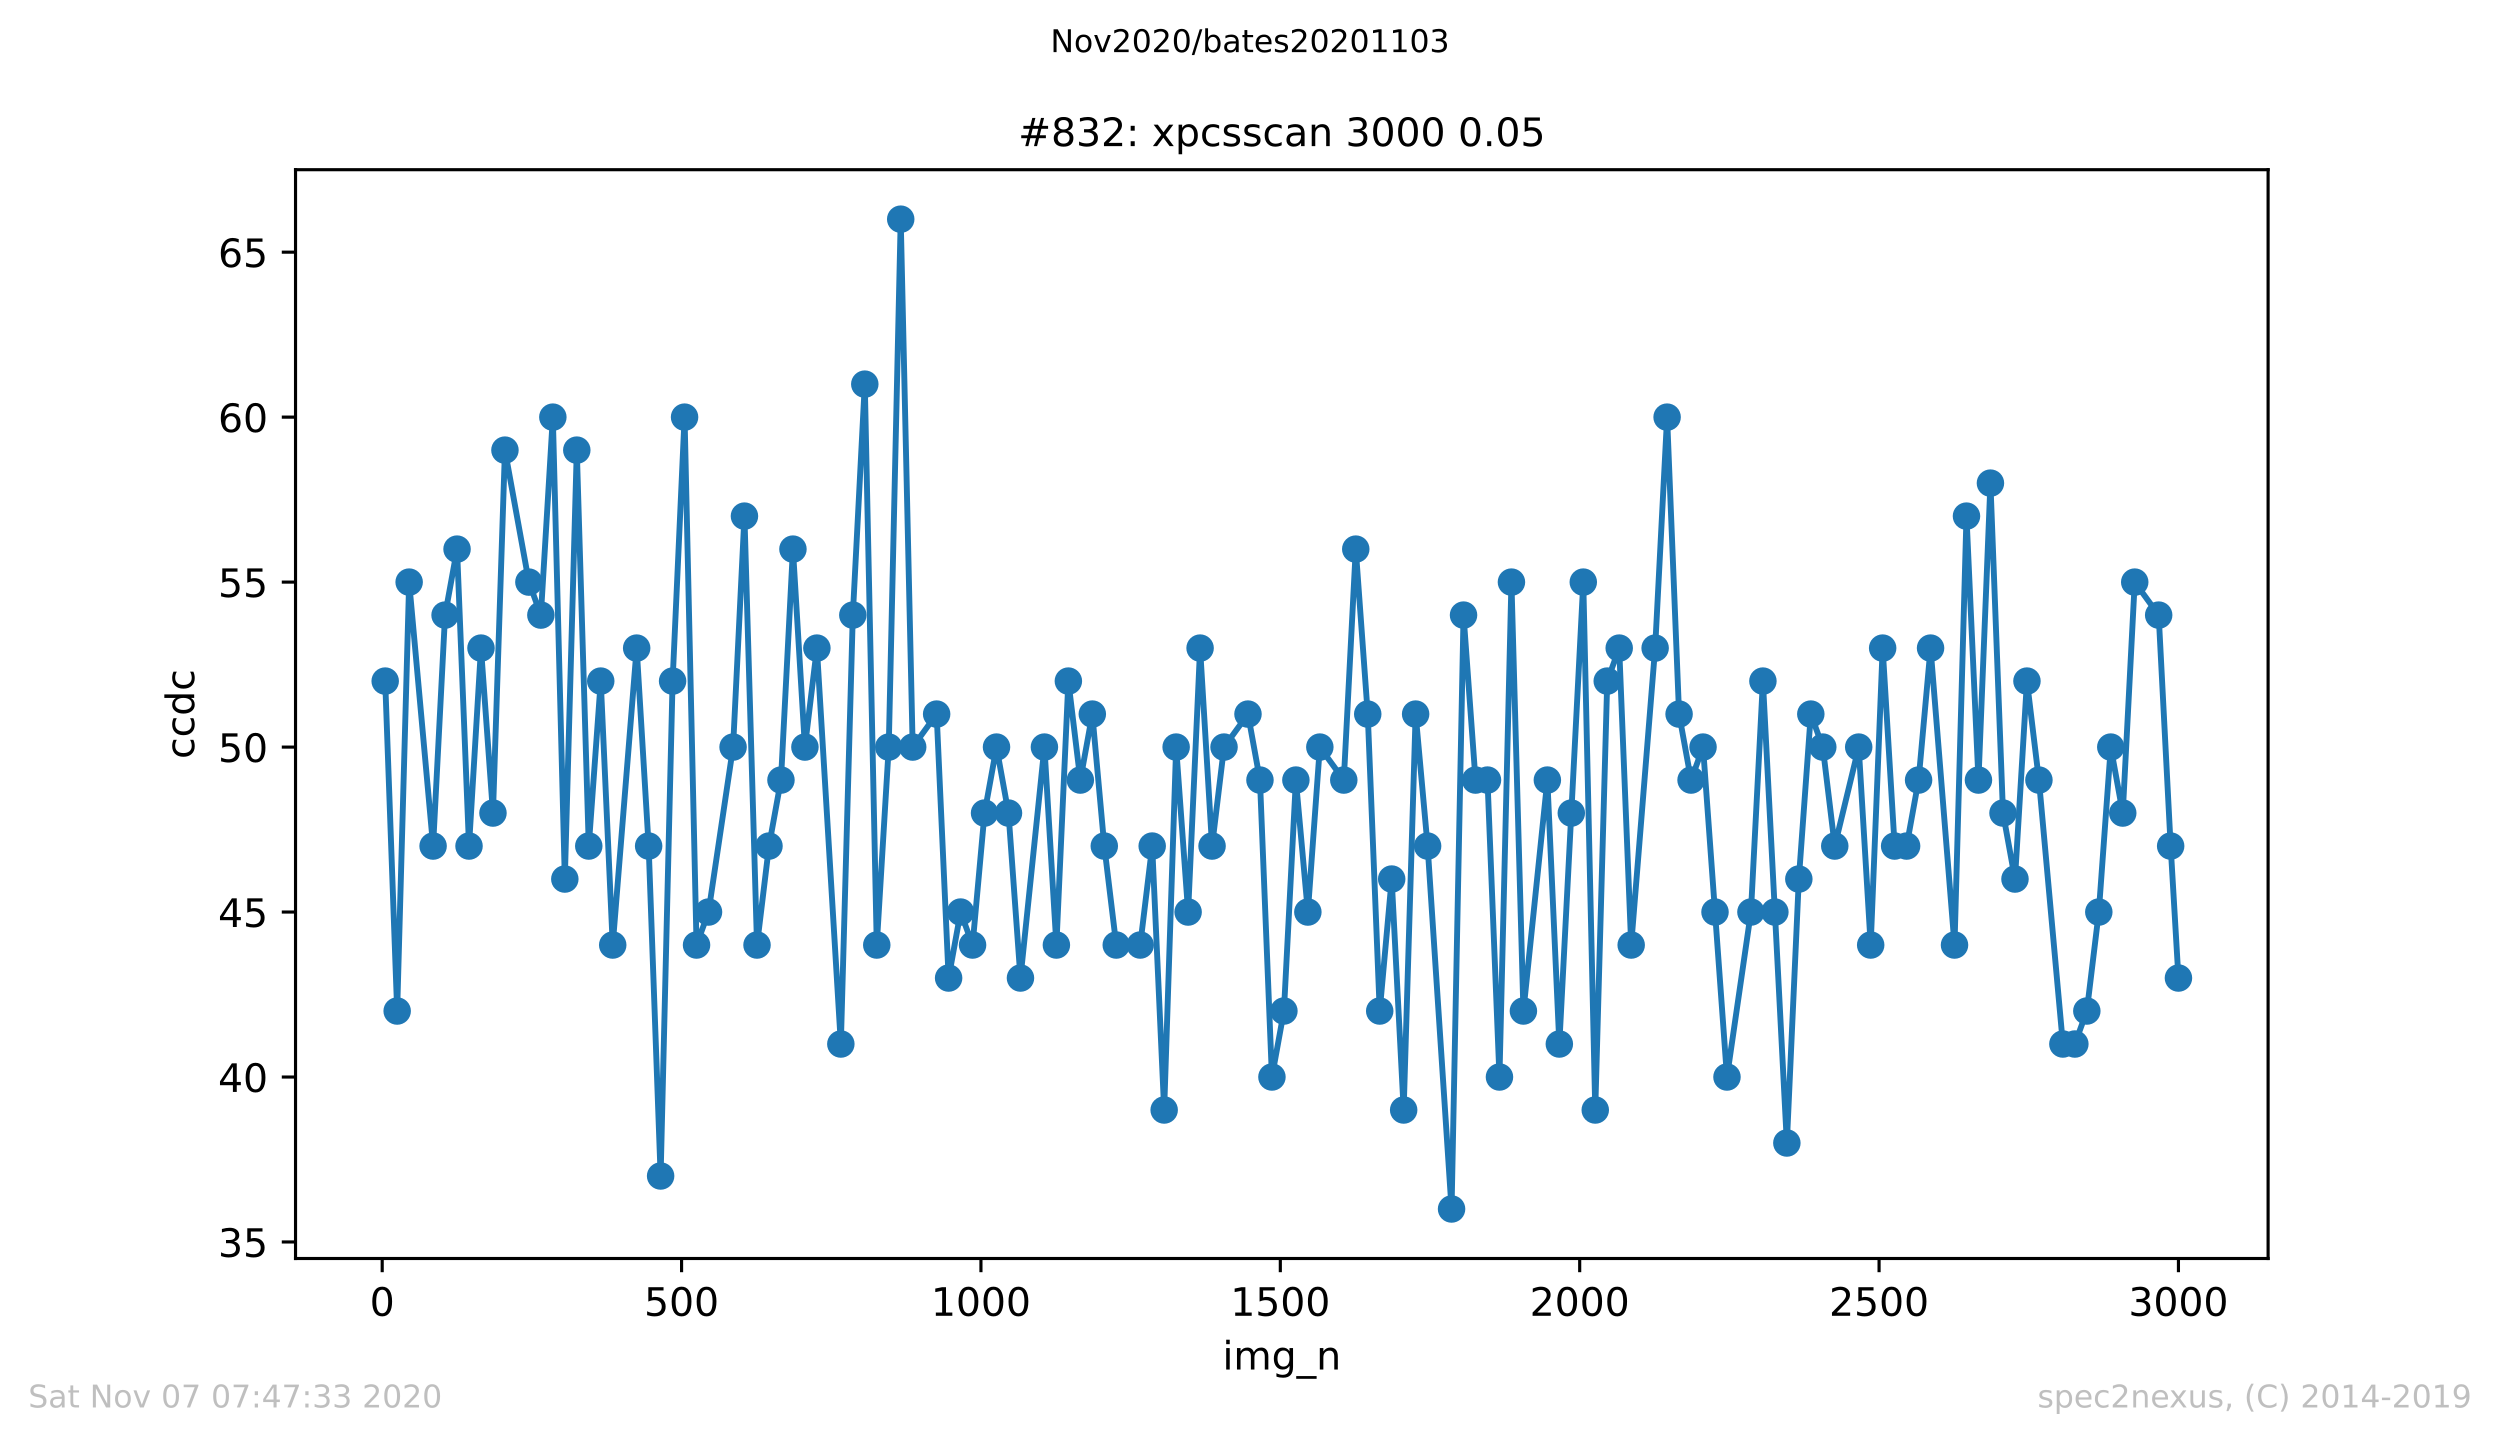 <?xml version="1.0" encoding="utf-8" standalone="no"?>
<!DOCTYPE svg PUBLIC "-//W3C//DTD SVG 1.1//EN"
  "http://www.w3.org/Graphics/SVG/1.1/DTD/svg11.dtd">
<!-- Created with matplotlib (https://matplotlib.org/) -->
<svg height="367.2pt" version="1.1" viewBox="0 0 636.48 367.2" width="636.48pt" xmlns="http://www.w3.org/2000/svg" xmlns:xlink="http://www.w3.org/1999/xlink">
 <defs>
  <style type="text/css">
*{stroke-linecap:butt;stroke-linejoin:round;}
  </style>
 </defs>
 <g id="figure_1">
  <g id="patch_1">
   <path d="M 0 367.2 
L 636.48 367.2 
L 636.48 0 
L 0 0 
z
" style="fill:#ffffff;"/>
  </g>
  <g id="axes_1">
   <g id="patch_2">
    <path d="M 75.24 320.4 
L 577.44 320.4 
L 577.44 43.2 
L 75.24 43.2 
z
" style="fill:#ffffff;"/>
   </g>
   <g id="matplotlib.axis_1">
    <g id="xtick_1">
     <g id="line2d_1">
      <defs>
       <path d="M 0 0 
L 0 3.5 
" id="m42265e0459" style="stroke:#000000;stroke-width:0.8;"/>
      </defs>
      <g>
       <use style="stroke:#000000;stroke-width:0.8;" x="97.305" xlink:href="#m42265e0459" y="320.4"/>
      </g>
     </g>
     <g id="text_1">
      <!-- 0 -->
      <defs>
       <path d="M 31.781 66.406 
Q 24.172 66.406 20.328 58.906 
Q 16.5 51.422 16.5 36.375 
Q 16.5 21.391 20.328 13.891 
Q 24.172 6.391 31.781 6.391 
Q 39.453 6.391 43.281 13.891 
Q 47.125 21.391 47.125 36.375 
Q 47.125 51.422 43.281 58.906 
Q 39.453 66.406 31.781 66.406 
z
M 31.781 74.219 
Q 44.047 74.219 50.516 64.516 
Q 56.984 54.828 56.984 36.375 
Q 56.984 17.969 50.516 8.266 
Q 44.047 -1.422 31.781 -1.422 
Q 19.531 -1.422 13.062 8.266 
Q 6.594 17.969 6.594 36.375 
Q 6.594 54.828 13.062 64.516 
Q 19.531 74.219 31.781 74.219 
z
" id="DejaVuSans-48"/>
      </defs>
      <g transform="translate(94.124 334.998)scale(0.1 -0.1)">
       <use xlink:href="#DejaVuSans-48"/>
      </g>
     </g>
    </g>
    <g id="xtick_2">
     <g id="line2d_2">
      <g>
       <use style="stroke:#000000;stroke-width:0.8;" x="173.523" xlink:href="#m42265e0459" y="320.4"/>
      </g>
     </g>
     <g id="text_2">
      <!-- 500 -->
      <defs>
       <path d="M 10.797 72.906 
L 49.516 72.906 
L 49.516 64.594 
L 19.828 64.594 
L 19.828 46.734 
Q 21.969 47.469 24.109 47.828 
Q 26.266 48.188 28.422 48.188 
Q 40.625 48.188 47.75 41.5 
Q 54.891 34.812 54.891 23.391 
Q 54.891 11.625 47.562 5.094 
Q 40.234 -1.422 26.906 -1.422 
Q 22.312 -1.422 17.547 -0.641 
Q 12.797 0.141 7.719 1.703 
L 7.719 11.625 
Q 12.109 9.234 16.797 8.062 
Q 21.484 6.891 26.703 6.891 
Q 35.156 6.891 40.078 11.328 
Q 45.016 15.766 45.016 23.391 
Q 45.016 31 40.078 35.438 
Q 35.156 39.891 26.703 39.891 
Q 22.75 39.891 18.812 39.016 
Q 14.891 38.141 10.797 36.281 
z
" id="DejaVuSans-53"/>
      </defs>
      <g transform="translate(163.979 334.998)scale(0.1 -0.1)">
       <use xlink:href="#DejaVuSans-53"/>
       <use x="63.623" xlink:href="#DejaVuSans-48"/>
       <use x="127.246" xlink:href="#DejaVuSans-48"/>
      </g>
     </g>
    </g>
    <g id="xtick_3">
     <g id="line2d_3">
      <g>
       <use style="stroke:#000000;stroke-width:0.8;" x="249.741" xlink:href="#m42265e0459" y="320.4"/>
      </g>
     </g>
     <g id="text_3">
      <!-- 1000 -->
      <defs>
       <path d="M 12.406 8.297 
L 28.516 8.297 
L 28.516 63.922 
L 10.984 60.406 
L 10.984 69.391 
L 28.422 72.906 
L 38.281 72.906 
L 38.281 8.297 
L 54.391 8.297 
L 54.391 0 
L 12.406 0 
z
" id="DejaVuSans-49"/>
      </defs>
      <g transform="translate(237.016 334.998)scale(0.1 -0.1)">
       <use xlink:href="#DejaVuSans-49"/>
       <use x="63.623" xlink:href="#DejaVuSans-48"/>
       <use x="127.246" xlink:href="#DejaVuSans-48"/>
       <use x="190.869" xlink:href="#DejaVuSans-48"/>
      </g>
     </g>
    </g>
    <g id="xtick_4">
     <g id="line2d_4">
      <g>
       <use style="stroke:#000000;stroke-width:0.8;" x="325.959" xlink:href="#m42265e0459" y="320.4"/>
      </g>
     </g>
     <g id="text_4">
      <!-- 1500 -->
      <g transform="translate(313.234 334.998)scale(0.1 -0.1)">
       <use xlink:href="#DejaVuSans-49"/>
       <use x="63.623" xlink:href="#DejaVuSans-53"/>
       <use x="127.246" xlink:href="#DejaVuSans-48"/>
       <use x="190.869" xlink:href="#DejaVuSans-48"/>
      </g>
     </g>
    </g>
    <g id="xtick_5">
     <g id="line2d_5">
      <g>
       <use style="stroke:#000000;stroke-width:0.8;" x="402.177" xlink:href="#m42265e0459" y="320.4"/>
      </g>
     </g>
     <g id="text_5">
      <!-- 2000 -->
      <defs>
       <path d="M 19.188 8.297 
L 53.609 8.297 
L 53.609 0 
L 7.328 0 
L 7.328 8.297 
Q 12.938 14.109 22.625 23.891 
Q 32.328 33.688 34.812 36.531 
Q 39.547 41.844 41.422 45.531 
Q 43.312 49.219 43.312 52.781 
Q 43.312 58.594 39.234 62.25 
Q 35.156 65.922 28.609 65.922 
Q 23.969 65.922 18.812 64.312 
Q 13.672 62.703 7.812 59.422 
L 7.812 69.391 
Q 13.766 71.781 18.938 73 
Q 24.125 74.219 28.422 74.219 
Q 39.75 74.219 46.484 68.547 
Q 53.219 62.891 53.219 53.422 
Q 53.219 48.922 51.531 44.891 
Q 49.859 40.875 45.406 35.406 
Q 44.188 33.984 37.641 27.219 
Q 31.109 20.453 19.188 8.297 
z
" id="DejaVuSans-50"/>
      </defs>
      <g transform="translate(389.452 334.998)scale(0.1 -0.1)">
       <use xlink:href="#DejaVuSans-50"/>
       <use x="63.623" xlink:href="#DejaVuSans-48"/>
       <use x="127.246" xlink:href="#DejaVuSans-48"/>
       <use x="190.869" xlink:href="#DejaVuSans-48"/>
      </g>
     </g>
    </g>
    <g id="xtick_6">
     <g id="line2d_6">
      <g>
       <use style="stroke:#000000;stroke-width:0.8;" x="478.395" xlink:href="#m42265e0459" y="320.4"/>
      </g>
     </g>
     <g id="text_6">
      <!-- 2500 -->
      <g transform="translate(465.67 334.998)scale(0.1 -0.1)">
       <use xlink:href="#DejaVuSans-50"/>
       <use x="63.623" xlink:href="#DejaVuSans-53"/>
       <use x="127.246" xlink:href="#DejaVuSans-48"/>
       <use x="190.869" xlink:href="#DejaVuSans-48"/>
      </g>
     </g>
    </g>
    <g id="xtick_7">
     <g id="line2d_7">
      <g>
       <use style="stroke:#000000;stroke-width:0.8;" x="554.613" xlink:href="#m42265e0459" y="320.4"/>
      </g>
     </g>
     <g id="text_7">
      <!-- 3000 -->
      <defs>
       <path d="M 40.578 39.312 
Q 47.656 37.797 51.625 33 
Q 55.609 28.219 55.609 21.188 
Q 55.609 10.406 48.188 4.484 
Q 40.766 -1.422 27.094 -1.422 
Q 22.516 -1.422 17.656 -0.516 
Q 12.797 0.391 7.625 2.203 
L 7.625 11.719 
Q 11.719 9.328 16.594 8.109 
Q 21.484 6.891 26.812 6.891 
Q 36.078 6.891 40.938 10.547 
Q 45.797 14.203 45.797 21.188 
Q 45.797 27.641 41.281 31.266 
Q 36.766 34.906 28.719 34.906 
L 20.219 34.906 
L 20.219 43.016 
L 29.109 43.016 
Q 36.375 43.016 40.234 45.922 
Q 44.094 48.828 44.094 54.297 
Q 44.094 59.906 40.109 62.906 
Q 36.141 65.922 28.719 65.922 
Q 24.656 65.922 20.016 65.031 
Q 15.375 64.156 9.812 62.312 
L 9.812 71.094 
Q 15.438 72.656 20.344 73.438 
Q 25.25 74.219 29.594 74.219 
Q 40.828 74.219 47.359 69.109 
Q 53.906 64.016 53.906 55.328 
Q 53.906 49.266 50.438 45.094 
Q 46.969 40.922 40.578 39.312 
z
" id="DejaVuSans-51"/>
      </defs>
      <g transform="translate(541.888 334.998)scale(0.1 -0.1)">
       <use xlink:href="#DejaVuSans-51"/>
       <use x="63.623" xlink:href="#DejaVuSans-48"/>
       <use x="127.246" xlink:href="#DejaVuSans-48"/>
       <use x="190.869" xlink:href="#DejaVuSans-48"/>
      </g>
     </g>
    </g>
    <g id="text_8">
     <!-- img_n -->
     <defs>
      <path d="M 9.422 54.688 
L 18.406 54.688 
L 18.406 0 
L 9.422 0 
z
M 9.422 75.984 
L 18.406 75.984 
L 18.406 64.594 
L 9.422 64.594 
z
" id="DejaVuSans-105"/>
      <path d="M 52 44.188 
Q 55.375 50.25 60.062 53.125 
Q 64.75 56 71.094 56 
Q 79.641 56 84.281 50.016 
Q 88.922 44.047 88.922 33.016 
L 88.922 0 
L 79.891 0 
L 79.891 32.719 
Q 79.891 40.578 77.094 44.375 
Q 74.312 48.188 68.609 48.188 
Q 61.625 48.188 57.562 43.547 
Q 53.516 38.922 53.516 30.906 
L 53.516 0 
L 44.484 0 
L 44.484 32.719 
Q 44.484 40.625 41.703 44.406 
Q 38.922 48.188 33.109 48.188 
Q 26.219 48.188 22.156 43.531 
Q 18.109 38.875 18.109 30.906 
L 18.109 0 
L 9.078 0 
L 9.078 54.688 
L 18.109 54.688 
L 18.109 46.188 
Q 21.188 51.219 25.484 53.609 
Q 29.781 56 35.688 56 
Q 41.656 56 45.828 52.969 
Q 50 49.953 52 44.188 
z
" id="DejaVuSans-109"/>
      <path d="M 45.406 27.984 
Q 45.406 37.75 41.375 43.109 
Q 37.359 48.484 30.078 48.484 
Q 22.859 48.484 18.828 43.109 
Q 14.797 37.75 14.797 27.984 
Q 14.797 18.266 18.828 12.891 
Q 22.859 7.516 30.078 7.516 
Q 37.359 7.516 41.375 12.891 
Q 45.406 18.266 45.406 27.984 
z
M 54.391 6.781 
Q 54.391 -7.172 48.188 -13.984 
Q 42 -20.797 29.203 -20.797 
Q 24.469 -20.797 20.266 -20.094 
Q 16.062 -19.391 12.109 -17.922 
L 12.109 -9.188 
Q 16.062 -11.328 19.922 -12.344 
Q 23.781 -13.375 27.781 -13.375 
Q 36.625 -13.375 41.016 -8.766 
Q 45.406 -4.156 45.406 5.172 
L 45.406 9.625 
Q 42.625 4.781 38.281 2.391 
Q 33.938 0 27.875 0 
Q 17.828 0 11.672 7.656 
Q 5.516 15.328 5.516 27.984 
Q 5.516 40.672 11.672 48.328 
Q 17.828 56 27.875 56 
Q 33.938 56 38.281 53.609 
Q 42.625 51.219 45.406 46.391 
L 45.406 54.688 
L 54.391 54.688 
z
" id="DejaVuSans-103"/>
      <path d="M 50.984 -16.609 
L 50.984 -23.578 
L -0.984 -23.578 
L -0.984 -16.609 
z
" id="DejaVuSans-95"/>
      <path d="M 54.891 33.016 
L 54.891 0 
L 45.906 0 
L 45.906 32.719 
Q 45.906 40.484 42.875 44.328 
Q 39.844 48.188 33.797 48.188 
Q 26.516 48.188 22.312 43.547 
Q 18.109 38.922 18.109 30.906 
L 18.109 0 
L 9.078 0 
L 9.078 54.688 
L 18.109 54.688 
L 18.109 46.188 
Q 21.344 51.125 25.703 53.562 
Q 30.078 56 35.797 56 
Q 45.219 56 50.047 50.172 
Q 54.891 44.344 54.891 33.016 
z
" id="DejaVuSans-110"/>
     </defs>
     <g transform="translate(311.238 348.677)scale(0.1 -0.1)">
      <use xlink:href="#DejaVuSans-105"/>
      <use x="27.783" xlink:href="#DejaVuSans-109"/>
      <use x="125.195" xlink:href="#DejaVuSans-103"/>
      <use x="188.672" xlink:href="#DejaVuSans-95"/>
      <use x="238.672" xlink:href="#DejaVuSans-110"/>
     </g>
    </g>
   </g>
   <g id="matplotlib.axis_2">
    <g id="ytick_1">
     <g id="line2d_8">
      <defs>
       <path d="M 0 0 
L -3.5 0 
" id="mcefdce743c" style="stroke:#000000;stroke-width:0.8;"/>
      </defs>
      <g>
       <use style="stroke:#000000;stroke-width:0.8;" x="75.24" xlink:href="#mcefdce743c" y="316.2"/>
      </g>
     </g>
     <g id="text_9">
      <!-- 35 -->
      <g transform="translate(55.515 319.999)scale(0.1 -0.1)">
       <use xlink:href="#DejaVuSans-51"/>
       <use x="63.623" xlink:href="#DejaVuSans-53"/>
      </g>
     </g>
    </g>
    <g id="ytick_2">
     <g id="line2d_9">
      <g>
       <use style="stroke:#000000;stroke-width:0.8;" x="75.24" xlink:href="#mcefdce743c" y="274.2"/>
      </g>
     </g>
     <g id="text_10">
      <!-- 40 -->
      <defs>
       <path d="M 37.797 64.312 
L 12.891 25.391 
L 37.797 25.391 
z
M 35.203 72.906 
L 47.609 72.906 
L 47.609 25.391 
L 58.016 25.391 
L 58.016 17.188 
L 47.609 17.188 
L 47.609 0 
L 37.797 0 
L 37.797 17.188 
L 4.891 17.188 
L 4.891 26.703 
z
" id="DejaVuSans-52"/>
      </defs>
      <g transform="translate(55.515 277.999)scale(0.1 -0.1)">
       <use xlink:href="#DejaVuSans-52"/>
       <use x="63.623" xlink:href="#DejaVuSans-48"/>
      </g>
     </g>
    </g>
    <g id="ytick_3">
     <g id="line2d_10">
      <g>
       <use style="stroke:#000000;stroke-width:0.8;" x="75.24" xlink:href="#mcefdce743c" y="232.2"/>
      </g>
     </g>
     <g id="text_11">
      <!-- 45 -->
      <g transform="translate(55.515 235.999)scale(0.1 -0.1)">
       <use xlink:href="#DejaVuSans-52"/>
       <use x="63.623" xlink:href="#DejaVuSans-53"/>
      </g>
     </g>
    </g>
    <g id="ytick_4">
     <g id="line2d_11">
      <g>
       <use style="stroke:#000000;stroke-width:0.8;" x="75.24" xlink:href="#mcefdce743c" y="190.2"/>
      </g>
     </g>
     <g id="text_12">
      <!-- 50 -->
      <g transform="translate(55.515 193.999)scale(0.1 -0.1)">
       <use xlink:href="#DejaVuSans-53"/>
       <use x="63.623" xlink:href="#DejaVuSans-48"/>
      </g>
     </g>
    </g>
    <g id="ytick_5">
     <g id="line2d_12">
      <g>
       <use style="stroke:#000000;stroke-width:0.8;" x="75.24" xlink:href="#mcefdce743c" y="148.2"/>
      </g>
     </g>
     <g id="text_13">
      <!-- 55 -->
      <g transform="translate(55.515 151.999)scale(0.1 -0.1)">
       <use xlink:href="#DejaVuSans-53"/>
       <use x="63.623" xlink:href="#DejaVuSans-53"/>
      </g>
     </g>
    </g>
    <g id="ytick_6">
     <g id="line2d_13">
      <g>
       <use style="stroke:#000000;stroke-width:0.8;" x="75.24" xlink:href="#mcefdce743c" y="106.2"/>
      </g>
     </g>
     <g id="text_14">
      <!-- 60 -->
      <defs>
       <path d="M 33.016 40.375 
Q 26.375 40.375 22.484 35.828 
Q 18.609 31.297 18.609 23.391 
Q 18.609 15.531 22.484 10.953 
Q 26.375 6.391 33.016 6.391 
Q 39.656 6.391 43.531 10.953 
Q 47.406 15.531 47.406 23.391 
Q 47.406 31.297 43.531 35.828 
Q 39.656 40.375 33.016 40.375 
z
M 52.594 71.297 
L 52.594 62.312 
Q 48.875 64.062 45.094 64.984 
Q 41.312 65.922 37.594 65.922 
Q 27.828 65.922 22.672 59.328 
Q 17.531 52.734 16.797 39.406 
Q 19.672 43.656 24.016 45.922 
Q 28.375 48.188 33.594 48.188 
Q 44.578 48.188 50.953 41.516 
Q 57.328 34.859 57.328 23.391 
Q 57.328 12.156 50.688 5.359 
Q 44.047 -1.422 33.016 -1.422 
Q 20.359 -1.422 13.672 8.266 
Q 6.984 17.969 6.984 36.375 
Q 6.984 53.656 15.188 63.938 
Q 23.391 74.219 37.203 74.219 
Q 40.922 74.219 44.703 73.484 
Q 48.484 72.75 52.594 71.297 
z
" id="DejaVuSans-54"/>
      </defs>
      <g transform="translate(55.515 109.999)scale(0.1 -0.1)">
       <use xlink:href="#DejaVuSans-54"/>
       <use x="63.623" xlink:href="#DejaVuSans-48"/>
      </g>
     </g>
    </g>
    <g id="ytick_7">
     <g id="line2d_14">
      <g>
       <use style="stroke:#000000;stroke-width:0.8;" x="75.24" xlink:href="#mcefdce743c" y="64.2"/>
      </g>
     </g>
     <g id="text_15">
      <!-- 65 -->
      <g transform="translate(55.515 67.999)scale(0.1 -0.1)">
       <use xlink:href="#DejaVuSans-54"/>
       <use x="63.623" xlink:href="#DejaVuSans-53"/>
      </g>
     </g>
    </g>
    <g id="text_16">
     <!-- ccdc -->
     <defs>
      <path d="M 48.781 52.594 
L 48.781 44.188 
Q 44.969 46.297 41.141 47.344 
Q 37.312 48.391 33.406 48.391 
Q 24.656 48.391 19.812 42.844 
Q 14.984 37.312 14.984 27.297 
Q 14.984 17.281 19.812 11.734 
Q 24.656 6.203 33.406 6.203 
Q 37.312 6.203 41.141 7.25 
Q 44.969 8.297 48.781 10.406 
L 48.781 2.094 
Q 45.016 0.344 40.984 -0.531 
Q 36.969 -1.422 32.422 -1.422 
Q 20.062 -1.422 12.781 6.344 
Q 5.516 14.109 5.516 27.297 
Q 5.516 40.672 12.859 48.328 
Q 20.219 56 33.016 56 
Q 37.156 56 41.109 55.141 
Q 45.062 54.297 48.781 52.594 
z
" id="DejaVuSans-99"/>
      <path d="M 45.406 46.391 
L 45.406 75.984 
L 54.391 75.984 
L 54.391 0 
L 45.406 0 
L 45.406 8.203 
Q 42.578 3.328 38.25 0.953 
Q 33.938 -1.422 27.875 -1.422 
Q 17.969 -1.422 11.734 6.484 
Q 5.516 14.406 5.516 27.297 
Q 5.516 40.188 11.734 48.094 
Q 17.969 56 27.875 56 
Q 33.938 56 38.25 53.625 
Q 42.578 51.266 45.406 46.391 
z
M 14.797 27.297 
Q 14.797 17.391 18.875 11.75 
Q 22.953 6.109 30.078 6.109 
Q 37.203 6.109 41.297 11.75 
Q 45.406 17.391 45.406 27.297 
Q 45.406 37.203 41.297 42.844 
Q 37.203 48.484 30.078 48.484 
Q 22.953 48.484 18.875 42.844 
Q 14.797 37.203 14.797 27.297 
z
" id="DejaVuSans-100"/>
     </defs>
     <g transform="translate(49.435 193.222)rotate(-90)scale(0.1 -0.1)">
      <use xlink:href="#DejaVuSans-99"/>
      <use x="54.98" xlink:href="#DejaVuSans-99"/>
      <use x="109.961" xlink:href="#DejaVuSans-100"/>
      <use x="173.438" xlink:href="#DejaVuSans-99"/>
     </g>
    </g>
   </g>
   <g id="line2d_15">
    <path clip-path="url(#p289b2a40fa)" d="M 98.067 173.4 
L 101.116 257.4 
L 104.165 148.2 
L 110.262 215.4 
L 113.311 156.6 
L 116.36 139.8 
L 119.408 215.4 
L 122.457 165 
L 125.506 207 
L 128.554 114.6 
L 134.652 148.2 
L 137.701 156.6 
L 140.749 106.2 
L 143.798 223.8 
L 146.847 114.6 
L 149.895 215.4 
L 152.944 173.4 
L 155.993 240.6 
L 162.09 165 
L 165.139 215.4 
L 168.188 299.4 
L 171.236 173.4 
L 174.285 106.2 
L 177.334 240.6 
L 180.383 232.2 
L 186.633 190.2 
L 189.529 131.4 
L 192.73 240.6 
L 195.779 215.4 
L 198.827 198.6 
L 201.876 139.8 
L 204.925 190.2 
L 207.974 165 
L 214.071 265.8 
L 217.12 156.6 
L 220.168 97.8 
L 223.217 240.6 
L 226.266 190.2 
L 229.315 55.8 
L 232.363 190.2 
L 238.461 181.8 
L 241.509 249 
L 244.558 232.2 
L 247.607 240.6 
L 250.656 207 
L 253.704 190.2 
L 256.753 207 
L 259.802 249 
L 265.899 190.2 
L 268.948 240.6 
L 271.997 173.4 
L 275.045 198.6 
L 278.094 181.8 
L 281.143 215.4 
L 284.191 240.6 
L 290.289 240.6 
L 293.338 215.4 
L 296.386 282.6 
L 299.435 190.2 
L 302.484 232.2 
L 305.533 165 
L 308.581 215.4 
L 311.63 190.2 
L 317.727 181.8 
L 320.776 198.6 
L 323.825 274.2 
L 326.874 257.4 
L 329.922 198.6 
L 332.971 232.2 
L 336.02 190.2 
L 342.117 198.6 
L 345.166 139.8 
L 348.215 181.8 
L 351.263 257.4 
L 354.312 223.8 
L 357.361 282.6 
L 360.409 181.8 
L 363.458 215.4 
L 369.556 307.8 
L 372.604 156.6 
L 375.653 198.6 
L 378.702 198.6 
L 381.75 274.2 
L 384.799 148.2 
L 387.848 257.4 
L 393.945 198.6 
L 396.994 265.8 
L 403.091 148.2 
L 406.14 282.6 
L 409.189 173.4 
L 412.238 165 
L 415.286 240.6 
L 421.384 165 
L 424.432 106.2 
L 427.481 181.8 
L 430.53 198.6 
L 433.579 190.2 
L 439.676 274.2 
L 445.774 232.2 
L 448.822 173.4 
L 454.92 291 
L 457.968 223.8 
L 461.017 181.8 
L 464.066 190.2 
L 467.115 215.4 
L 473.212 190.2 
L 476.261 240.6 
L 479.309 165 
L 482.358 215.4 
L 485.407 215.4 
L 488.456 198.6 
L 491.504 165 
L 497.602 240.6 
L 500.65 131.4 
L 503.699 198.6 
L 506.748 123 
L 509.949 207 
L 512.998 223.8 
L 516.046 173.4 
L 519.095 198.6 
L 525.193 265.8 
L 528.241 265.8 
L 531.29 257.4 
L 534.339 232.2 
L 537.387 190.2 
L 540.436 207 
L 543.485 148.2 
L 549.582 156.6 
L 552.631 215.4 
L 554.613 249 
L 554.613 249 
" style="fill:none;stroke:#1f77b4;stroke-linecap:square;stroke-width:1.5;"/>
    <defs>
     <path d="M 0 3 
C 0.796 3 1.559 2.684 2.121 2.121 
C 2.684 1.559 3 0.796 3 0 
C 3 -0.796 2.684 -1.559 2.121 -2.121 
C 1.559 -2.684 0.796 -3 0 -3 
C -0.796 -3 -1.559 -2.684 -2.121 -2.121 
C -2.684 -1.559 -3 -0.796 -3 0 
C -3 0.796 -2.684 1.559 -2.121 2.121 
C -1.559 2.684 -0.796 3 0 3 
z
" id="mfd5449259a" style="stroke:#1f77b4;"/>
    </defs>
    <g clip-path="url(#p289b2a40fa)">
     <use style="fill:#1f77b4;stroke:#1f77b4;" x="98.067" xlink:href="#mfd5449259a" y="173.4"/>
     <use style="fill:#1f77b4;stroke:#1f77b4;" x="101.116" xlink:href="#mfd5449259a" y="257.4"/>
     <use style="fill:#1f77b4;stroke:#1f77b4;" x="104.165" xlink:href="#mfd5449259a" y="148.2"/>
     <use style="fill:#1f77b4;stroke:#1f77b4;" x="110.262" xlink:href="#mfd5449259a" y="215.4"/>
     <use style="fill:#1f77b4;stroke:#1f77b4;" x="113.311" xlink:href="#mfd5449259a" y="156.6"/>
     <use style="fill:#1f77b4;stroke:#1f77b4;" x="116.36" xlink:href="#mfd5449259a" y="139.8"/>
     <use style="fill:#1f77b4;stroke:#1f77b4;" x="119.408" xlink:href="#mfd5449259a" y="215.4"/>
     <use style="fill:#1f77b4;stroke:#1f77b4;" x="122.457" xlink:href="#mfd5449259a" y="165"/>
     <use style="fill:#1f77b4;stroke:#1f77b4;" x="125.506" xlink:href="#mfd5449259a" y="207"/>
     <use style="fill:#1f77b4;stroke:#1f77b4;" x="128.554" xlink:href="#mfd5449259a" y="114.6"/>
     <use style="fill:#1f77b4;stroke:#1f77b4;" x="134.652" xlink:href="#mfd5449259a" y="148.2"/>
     <use style="fill:#1f77b4;stroke:#1f77b4;" x="137.701" xlink:href="#mfd5449259a" y="156.6"/>
     <use style="fill:#1f77b4;stroke:#1f77b4;" x="140.749" xlink:href="#mfd5449259a" y="106.2"/>
     <use style="fill:#1f77b4;stroke:#1f77b4;" x="143.798" xlink:href="#mfd5449259a" y="223.8"/>
     <use style="fill:#1f77b4;stroke:#1f77b4;" x="146.847" xlink:href="#mfd5449259a" y="114.6"/>
     <use style="fill:#1f77b4;stroke:#1f77b4;" x="149.895" xlink:href="#mfd5449259a" y="215.4"/>
     <use style="fill:#1f77b4;stroke:#1f77b4;" x="152.944" xlink:href="#mfd5449259a" y="173.4"/>
     <use style="fill:#1f77b4;stroke:#1f77b4;" x="155.993" xlink:href="#mfd5449259a" y="240.6"/>
     <use style="fill:#1f77b4;stroke:#1f77b4;" x="162.09" xlink:href="#mfd5449259a" y="165"/>
     <use style="fill:#1f77b4;stroke:#1f77b4;" x="165.139" xlink:href="#mfd5449259a" y="215.4"/>
     <use style="fill:#1f77b4;stroke:#1f77b4;" x="168.188" xlink:href="#mfd5449259a" y="299.4"/>
     <use style="fill:#1f77b4;stroke:#1f77b4;" x="171.236" xlink:href="#mfd5449259a" y="173.4"/>
     <use style="fill:#1f77b4;stroke:#1f77b4;" x="174.285" xlink:href="#mfd5449259a" y="106.2"/>
     <use style="fill:#1f77b4;stroke:#1f77b4;" x="177.334" xlink:href="#mfd5449259a" y="240.6"/>
     <use style="fill:#1f77b4;stroke:#1f77b4;" x="180.383" xlink:href="#mfd5449259a" y="232.2"/>
     <use style="fill:#1f77b4;stroke:#1f77b4;" x="186.633" xlink:href="#mfd5449259a" y="190.2"/>
     <use style="fill:#1f77b4;stroke:#1f77b4;" x="189.529" xlink:href="#mfd5449259a" y="131.4"/>
     <use style="fill:#1f77b4;stroke:#1f77b4;" x="192.73" xlink:href="#mfd5449259a" y="240.6"/>
     <use style="fill:#1f77b4;stroke:#1f77b4;" x="195.779" xlink:href="#mfd5449259a" y="215.4"/>
     <use style="fill:#1f77b4;stroke:#1f77b4;" x="198.827" xlink:href="#mfd5449259a" y="198.6"/>
     <use style="fill:#1f77b4;stroke:#1f77b4;" x="201.876" xlink:href="#mfd5449259a" y="139.8"/>
     <use style="fill:#1f77b4;stroke:#1f77b4;" x="204.925" xlink:href="#mfd5449259a" y="190.2"/>
     <use style="fill:#1f77b4;stroke:#1f77b4;" x="207.974" xlink:href="#mfd5449259a" y="165"/>
     <use style="fill:#1f77b4;stroke:#1f77b4;" x="214.071" xlink:href="#mfd5449259a" y="265.8"/>
     <use style="fill:#1f77b4;stroke:#1f77b4;" x="217.12" xlink:href="#mfd5449259a" y="156.6"/>
     <use style="fill:#1f77b4;stroke:#1f77b4;" x="220.168" xlink:href="#mfd5449259a" y="97.8"/>
     <use style="fill:#1f77b4;stroke:#1f77b4;" x="223.217" xlink:href="#mfd5449259a" y="240.6"/>
     <use style="fill:#1f77b4;stroke:#1f77b4;" x="226.266" xlink:href="#mfd5449259a" y="190.2"/>
     <use style="fill:#1f77b4;stroke:#1f77b4;" x="229.315" xlink:href="#mfd5449259a" y="55.8"/>
     <use style="fill:#1f77b4;stroke:#1f77b4;" x="232.363" xlink:href="#mfd5449259a" y="190.2"/>
     <use style="fill:#1f77b4;stroke:#1f77b4;" x="238.461" xlink:href="#mfd5449259a" y="181.8"/>
     <use style="fill:#1f77b4;stroke:#1f77b4;" x="241.509" xlink:href="#mfd5449259a" y="249"/>
     <use style="fill:#1f77b4;stroke:#1f77b4;" x="244.558" xlink:href="#mfd5449259a" y="232.2"/>
     <use style="fill:#1f77b4;stroke:#1f77b4;" x="247.607" xlink:href="#mfd5449259a" y="240.6"/>
     <use style="fill:#1f77b4;stroke:#1f77b4;" x="250.656" xlink:href="#mfd5449259a" y="207"/>
     <use style="fill:#1f77b4;stroke:#1f77b4;" x="253.704" xlink:href="#mfd5449259a" y="190.2"/>
     <use style="fill:#1f77b4;stroke:#1f77b4;" x="256.753" xlink:href="#mfd5449259a" y="207"/>
     <use style="fill:#1f77b4;stroke:#1f77b4;" x="259.802" xlink:href="#mfd5449259a" y="249"/>
     <use style="fill:#1f77b4;stroke:#1f77b4;" x="265.899" xlink:href="#mfd5449259a" y="190.2"/>
     <use style="fill:#1f77b4;stroke:#1f77b4;" x="268.948" xlink:href="#mfd5449259a" y="240.6"/>
     <use style="fill:#1f77b4;stroke:#1f77b4;" x="271.997" xlink:href="#mfd5449259a" y="173.4"/>
     <use style="fill:#1f77b4;stroke:#1f77b4;" x="275.045" xlink:href="#mfd5449259a" y="198.6"/>
     <use style="fill:#1f77b4;stroke:#1f77b4;" x="278.094" xlink:href="#mfd5449259a" y="181.8"/>
     <use style="fill:#1f77b4;stroke:#1f77b4;" x="281.143" xlink:href="#mfd5449259a" y="215.4"/>
     <use style="fill:#1f77b4;stroke:#1f77b4;" x="284.191" xlink:href="#mfd5449259a" y="240.6"/>
     <use style="fill:#1f77b4;stroke:#1f77b4;" x="290.289" xlink:href="#mfd5449259a" y="240.6"/>
     <use style="fill:#1f77b4;stroke:#1f77b4;" x="293.338" xlink:href="#mfd5449259a" y="215.4"/>
     <use style="fill:#1f77b4;stroke:#1f77b4;" x="296.386" xlink:href="#mfd5449259a" y="282.6"/>
     <use style="fill:#1f77b4;stroke:#1f77b4;" x="299.435" xlink:href="#mfd5449259a" y="190.2"/>
     <use style="fill:#1f77b4;stroke:#1f77b4;" x="302.484" xlink:href="#mfd5449259a" y="232.2"/>
     <use style="fill:#1f77b4;stroke:#1f77b4;" x="305.533" xlink:href="#mfd5449259a" y="165"/>
     <use style="fill:#1f77b4;stroke:#1f77b4;" x="308.581" xlink:href="#mfd5449259a" y="215.4"/>
     <use style="fill:#1f77b4;stroke:#1f77b4;" x="311.63" xlink:href="#mfd5449259a" y="190.2"/>
     <use style="fill:#1f77b4;stroke:#1f77b4;" x="317.727" xlink:href="#mfd5449259a" y="181.8"/>
     <use style="fill:#1f77b4;stroke:#1f77b4;" x="320.776" xlink:href="#mfd5449259a" y="198.6"/>
     <use style="fill:#1f77b4;stroke:#1f77b4;" x="323.825" xlink:href="#mfd5449259a" y="274.2"/>
     <use style="fill:#1f77b4;stroke:#1f77b4;" x="326.874" xlink:href="#mfd5449259a" y="257.4"/>
     <use style="fill:#1f77b4;stroke:#1f77b4;" x="329.922" xlink:href="#mfd5449259a" y="198.6"/>
     <use style="fill:#1f77b4;stroke:#1f77b4;" x="332.971" xlink:href="#mfd5449259a" y="232.2"/>
     <use style="fill:#1f77b4;stroke:#1f77b4;" x="336.02" xlink:href="#mfd5449259a" y="190.2"/>
     <use style="fill:#1f77b4;stroke:#1f77b4;" x="342.117" xlink:href="#mfd5449259a" y="198.6"/>
     <use style="fill:#1f77b4;stroke:#1f77b4;" x="345.166" xlink:href="#mfd5449259a" y="139.8"/>
     <use style="fill:#1f77b4;stroke:#1f77b4;" x="348.215" xlink:href="#mfd5449259a" y="181.8"/>
     <use style="fill:#1f77b4;stroke:#1f77b4;" x="351.263" xlink:href="#mfd5449259a" y="257.4"/>
     <use style="fill:#1f77b4;stroke:#1f77b4;" x="354.312" xlink:href="#mfd5449259a" y="223.8"/>
     <use style="fill:#1f77b4;stroke:#1f77b4;" x="357.361" xlink:href="#mfd5449259a" y="282.6"/>
     <use style="fill:#1f77b4;stroke:#1f77b4;" x="360.409" xlink:href="#mfd5449259a" y="181.8"/>
     <use style="fill:#1f77b4;stroke:#1f77b4;" x="363.458" xlink:href="#mfd5449259a" y="215.4"/>
     <use style="fill:#1f77b4;stroke:#1f77b4;" x="369.556" xlink:href="#mfd5449259a" y="307.8"/>
     <use style="fill:#1f77b4;stroke:#1f77b4;" x="372.604" xlink:href="#mfd5449259a" y="156.6"/>
     <use style="fill:#1f77b4;stroke:#1f77b4;" x="375.653" xlink:href="#mfd5449259a" y="198.6"/>
     <use style="fill:#1f77b4;stroke:#1f77b4;" x="378.702" xlink:href="#mfd5449259a" y="198.6"/>
     <use style="fill:#1f77b4;stroke:#1f77b4;" x="381.75" xlink:href="#mfd5449259a" y="274.2"/>
     <use style="fill:#1f77b4;stroke:#1f77b4;" x="384.799" xlink:href="#mfd5449259a" y="148.2"/>
     <use style="fill:#1f77b4;stroke:#1f77b4;" x="387.848" xlink:href="#mfd5449259a" y="257.4"/>
     <use style="fill:#1f77b4;stroke:#1f77b4;" x="393.945" xlink:href="#mfd5449259a" y="198.6"/>
     <use style="fill:#1f77b4;stroke:#1f77b4;" x="396.994" xlink:href="#mfd5449259a" y="265.8"/>
     <use style="fill:#1f77b4;stroke:#1f77b4;" x="400.043" xlink:href="#mfd5449259a" y="207"/>
     <use style="fill:#1f77b4;stroke:#1f77b4;" x="403.091" xlink:href="#mfd5449259a" y="148.2"/>
     <use style="fill:#1f77b4;stroke:#1f77b4;" x="406.14" xlink:href="#mfd5449259a" y="282.6"/>
     <use style="fill:#1f77b4;stroke:#1f77b4;" x="409.189" xlink:href="#mfd5449259a" y="173.4"/>
     <use style="fill:#1f77b4;stroke:#1f77b4;" x="412.238" xlink:href="#mfd5449259a" y="165"/>
     <use style="fill:#1f77b4;stroke:#1f77b4;" x="415.286" xlink:href="#mfd5449259a" y="240.6"/>
     <use style="fill:#1f77b4;stroke:#1f77b4;" x="421.384" xlink:href="#mfd5449259a" y="165"/>
     <use style="fill:#1f77b4;stroke:#1f77b4;" x="424.432" xlink:href="#mfd5449259a" y="106.2"/>
     <use style="fill:#1f77b4;stroke:#1f77b4;" x="427.481" xlink:href="#mfd5449259a" y="181.8"/>
     <use style="fill:#1f77b4;stroke:#1f77b4;" x="430.53" xlink:href="#mfd5449259a" y="198.6"/>
     <use style="fill:#1f77b4;stroke:#1f77b4;" x="433.579" xlink:href="#mfd5449259a" y="190.2"/>
     <use style="fill:#1f77b4;stroke:#1f77b4;" x="436.627" xlink:href="#mfd5449259a" y="232.2"/>
     <use style="fill:#1f77b4;stroke:#1f77b4;" x="439.676" xlink:href="#mfd5449259a" y="274.2"/>
     <use style="fill:#1f77b4;stroke:#1f77b4;" x="445.774" xlink:href="#mfd5449259a" y="232.2"/>
     <use style="fill:#1f77b4;stroke:#1f77b4;" x="448.822" xlink:href="#mfd5449259a" y="173.4"/>
     <use style="fill:#1f77b4;stroke:#1f77b4;" x="451.871" xlink:href="#mfd5449259a" y="232.2"/>
     <use style="fill:#1f77b4;stroke:#1f77b4;" x="454.92" xlink:href="#mfd5449259a" y="291"/>
     <use style="fill:#1f77b4;stroke:#1f77b4;" x="457.968" xlink:href="#mfd5449259a" y="223.8"/>
     <use style="fill:#1f77b4;stroke:#1f77b4;" x="461.017" xlink:href="#mfd5449259a" y="181.8"/>
     <use style="fill:#1f77b4;stroke:#1f77b4;" x="464.066" xlink:href="#mfd5449259a" y="190.2"/>
     <use style="fill:#1f77b4;stroke:#1f77b4;" x="467.115" xlink:href="#mfd5449259a" y="215.4"/>
     <use style="fill:#1f77b4;stroke:#1f77b4;" x="473.212" xlink:href="#mfd5449259a" y="190.2"/>
     <use style="fill:#1f77b4;stroke:#1f77b4;" x="476.261" xlink:href="#mfd5449259a" y="240.6"/>
     <use style="fill:#1f77b4;stroke:#1f77b4;" x="479.309" xlink:href="#mfd5449259a" y="165"/>
     <use style="fill:#1f77b4;stroke:#1f77b4;" x="482.358" xlink:href="#mfd5449259a" y="215.4"/>
     <use style="fill:#1f77b4;stroke:#1f77b4;" x="485.407" xlink:href="#mfd5449259a" y="215.4"/>
     <use style="fill:#1f77b4;stroke:#1f77b4;" x="488.456" xlink:href="#mfd5449259a" y="198.6"/>
     <use style="fill:#1f77b4;stroke:#1f77b4;" x="491.504" xlink:href="#mfd5449259a" y="165"/>
     <use style="fill:#1f77b4;stroke:#1f77b4;" x="497.602" xlink:href="#mfd5449259a" y="240.6"/>
     <use style="fill:#1f77b4;stroke:#1f77b4;" x="500.65" xlink:href="#mfd5449259a" y="131.4"/>
     <use style="fill:#1f77b4;stroke:#1f77b4;" x="503.699" xlink:href="#mfd5449259a" y="198.6"/>
     <use style="fill:#1f77b4;stroke:#1f77b4;" x="506.748" xlink:href="#mfd5449259a" y="123"/>
     <use style="fill:#1f77b4;stroke:#1f77b4;" x="509.949" xlink:href="#mfd5449259a" y="207"/>
     <use style="fill:#1f77b4;stroke:#1f77b4;" x="512.998" xlink:href="#mfd5449259a" y="223.8"/>
     <use style="fill:#1f77b4;stroke:#1f77b4;" x="516.046" xlink:href="#mfd5449259a" y="173.4"/>
     <use style="fill:#1f77b4;stroke:#1f77b4;" x="519.095" xlink:href="#mfd5449259a" y="198.6"/>
     <use style="fill:#1f77b4;stroke:#1f77b4;" x="525.193" xlink:href="#mfd5449259a" y="265.8"/>
     <use style="fill:#1f77b4;stroke:#1f77b4;" x="528.241" xlink:href="#mfd5449259a" y="265.8"/>
     <use style="fill:#1f77b4;stroke:#1f77b4;" x="531.29" xlink:href="#mfd5449259a" y="257.4"/>
     <use style="fill:#1f77b4;stroke:#1f77b4;" x="534.339" xlink:href="#mfd5449259a" y="232.2"/>
     <use style="fill:#1f77b4;stroke:#1f77b4;" x="537.387" xlink:href="#mfd5449259a" y="190.2"/>
     <use style="fill:#1f77b4;stroke:#1f77b4;" x="540.436" xlink:href="#mfd5449259a" y="207"/>
     <use style="fill:#1f77b4;stroke:#1f77b4;" x="543.485" xlink:href="#mfd5449259a" y="148.2"/>
     <use style="fill:#1f77b4;stroke:#1f77b4;" x="549.582" xlink:href="#mfd5449259a" y="156.6"/>
     <use style="fill:#1f77b4;stroke:#1f77b4;" x="552.631" xlink:href="#mfd5449259a" y="215.4"/>
     <use style="fill:#1f77b4;stroke:#1f77b4;" x="554.613" xlink:href="#mfd5449259a" y="249"/>
    </g>
   </g>
   <g id="patch_3">
    <path d="M 75.24 320.4 
L 75.24 43.2 
" style="fill:none;stroke:#000000;stroke-linecap:square;stroke-linejoin:miter;stroke-width:0.8;"/>
   </g>
   <g id="patch_4">
    <path d="M 577.44 320.4 
L 577.44 43.2 
" style="fill:none;stroke:#000000;stroke-linecap:square;stroke-linejoin:miter;stroke-width:0.8;"/>
   </g>
   <g id="patch_5">
    <path d="M 75.24 320.4 
L 577.44 320.4 
" style="fill:none;stroke:#000000;stroke-linecap:square;stroke-linejoin:miter;stroke-width:0.8;"/>
   </g>
   <g id="patch_6">
    <path d="M 75.24 43.2 
L 577.44 43.2 
" style="fill:none;stroke:#000000;stroke-linecap:square;stroke-linejoin:miter;stroke-width:0.8;"/>
   </g>
   <g id="text_17">
    <!-- #832: xpcsscan 3000 0.05 -->
    <defs>
     <path d="M 51.125 44 
L 36.922 44 
L 32.812 27.688 
L 47.125 27.688 
z
M 43.797 71.781 
L 38.719 51.516 
L 52.984 51.516 
L 58.109 71.781 
L 65.922 71.781 
L 60.891 51.516 
L 76.125 51.516 
L 76.125 44 
L 58.984 44 
L 54.984 27.688 
L 70.516 27.688 
L 70.516 20.219 
L 53.078 20.219 
L 48 0 
L 40.188 0 
L 45.219 20.219 
L 30.906 20.219 
L 25.875 0 
L 18.016 0 
L 23.094 20.219 
L 7.719 20.219 
L 7.719 27.688 
L 24.906 27.688 
L 29 44 
L 13.281 44 
L 13.281 51.516 
L 30.906 51.516 
L 35.891 71.781 
z
" id="DejaVuSans-35"/>
     <path d="M 31.781 34.625 
Q 24.75 34.625 20.719 30.859 
Q 16.703 27.094 16.703 20.516 
Q 16.703 13.922 20.719 10.156 
Q 24.75 6.391 31.781 6.391 
Q 38.812 6.391 42.859 10.172 
Q 46.922 13.969 46.922 20.516 
Q 46.922 27.094 42.891 30.859 
Q 38.875 34.625 31.781 34.625 
z
M 21.922 38.812 
Q 15.578 40.375 12.031 44.719 
Q 8.5 49.078 8.5 55.328 
Q 8.5 64.062 14.719 69.141 
Q 20.953 74.219 31.781 74.219 
Q 42.672 74.219 48.875 69.141 
Q 55.078 64.062 55.078 55.328 
Q 55.078 49.078 51.531 44.719 
Q 48 40.375 41.703 38.812 
Q 48.828 37.156 52.797 32.312 
Q 56.781 27.484 56.781 20.516 
Q 56.781 9.906 50.312 4.234 
Q 43.844 -1.422 31.781 -1.422 
Q 19.734 -1.422 13.25 4.234 
Q 6.781 9.906 6.781 20.516 
Q 6.781 27.484 10.781 32.312 
Q 14.797 37.156 21.922 38.812 
z
M 18.312 54.391 
Q 18.312 48.734 21.844 45.562 
Q 25.391 42.391 31.781 42.391 
Q 38.141 42.391 41.719 45.562 
Q 45.312 48.734 45.312 54.391 
Q 45.312 60.062 41.719 63.234 
Q 38.141 66.406 31.781 66.406 
Q 25.391 66.406 21.844 63.234 
Q 18.312 60.062 18.312 54.391 
z
" id="DejaVuSans-56"/>
     <path d="M 11.719 12.406 
L 22.016 12.406 
L 22.016 0 
L 11.719 0 
z
M 11.719 51.703 
L 22.016 51.703 
L 22.016 39.312 
L 11.719 39.312 
z
" id="DejaVuSans-58"/>
     <path id="DejaVuSans-32"/>
     <path d="M 54.891 54.688 
L 35.109 28.078 
L 55.906 0 
L 45.312 0 
L 29.391 21.484 
L 13.484 0 
L 2.875 0 
L 24.125 28.609 
L 4.688 54.688 
L 15.281 54.688 
L 29.781 35.203 
L 44.281 54.688 
z
" id="DejaVuSans-120"/>
     <path d="M 18.109 8.203 
L 18.109 -20.797 
L 9.078 -20.797 
L 9.078 54.688 
L 18.109 54.688 
L 18.109 46.391 
Q 20.953 51.266 25.266 53.625 
Q 29.594 56 35.594 56 
Q 45.562 56 51.781 48.094 
Q 58.016 40.188 58.016 27.297 
Q 58.016 14.406 51.781 6.484 
Q 45.562 -1.422 35.594 -1.422 
Q 29.594 -1.422 25.266 0.953 
Q 20.953 3.328 18.109 8.203 
z
M 48.688 27.297 
Q 48.688 37.203 44.609 42.844 
Q 40.531 48.484 33.406 48.484 
Q 26.266 48.484 22.188 42.844 
Q 18.109 37.203 18.109 27.297 
Q 18.109 17.391 22.188 11.75 
Q 26.266 6.109 33.406 6.109 
Q 40.531 6.109 44.609 11.75 
Q 48.688 17.391 48.688 27.297 
z
" id="DejaVuSans-112"/>
     <path d="M 44.281 53.078 
L 44.281 44.578 
Q 40.484 46.531 36.375 47.5 
Q 32.281 48.484 27.875 48.484 
Q 21.188 48.484 17.844 46.438 
Q 14.5 44.391 14.5 40.281 
Q 14.5 37.156 16.891 35.375 
Q 19.281 33.594 26.516 31.984 
L 29.594 31.297 
Q 39.156 29.25 43.188 25.516 
Q 47.219 21.781 47.219 15.094 
Q 47.219 7.469 41.188 3.016 
Q 35.156 -1.422 24.609 -1.422 
Q 20.219 -1.422 15.453 -0.562 
Q 10.688 0.297 5.422 2 
L 5.422 11.281 
Q 10.406 8.688 15.234 7.391 
Q 20.062 6.109 24.812 6.109 
Q 31.156 6.109 34.562 8.281 
Q 37.984 10.453 37.984 14.406 
Q 37.984 18.062 35.516 20.016 
Q 33.062 21.969 24.703 23.781 
L 21.578 24.516 
Q 13.234 26.266 9.516 29.906 
Q 5.812 33.547 5.812 39.891 
Q 5.812 47.609 11.281 51.797 
Q 16.75 56 26.812 56 
Q 31.781 56 36.172 55.266 
Q 40.578 54.547 44.281 53.078 
z
" id="DejaVuSans-115"/>
     <path d="M 34.281 27.484 
Q 23.391 27.484 19.188 25 
Q 14.984 22.516 14.984 16.5 
Q 14.984 11.719 18.141 8.906 
Q 21.297 6.109 26.703 6.109 
Q 34.188 6.109 38.703 11.406 
Q 43.219 16.703 43.219 25.484 
L 43.219 27.484 
z
M 52.203 31.203 
L 52.203 0 
L 43.219 0 
L 43.219 8.297 
Q 40.141 3.328 35.547 0.953 
Q 30.953 -1.422 24.312 -1.422 
Q 15.922 -1.422 10.953 3.297 
Q 6 8.016 6 15.922 
Q 6 25.141 12.172 29.828 
Q 18.359 34.516 30.609 34.516 
L 43.219 34.516 
L 43.219 35.406 
Q 43.219 41.609 39.141 45 
Q 35.062 48.391 27.688 48.391 
Q 23 48.391 18.547 47.266 
Q 14.109 46.141 10.016 43.891 
L 10.016 52.203 
Q 14.938 54.109 19.578 55.047 
Q 24.219 56 28.609 56 
Q 40.484 56 46.344 49.844 
Q 52.203 43.703 52.203 31.203 
z
" id="DejaVuSans-97"/>
     <path d="M 10.688 12.406 
L 21 12.406 
L 21 0 
L 10.688 0 
z
" id="DejaVuSans-46"/>
    </defs>
    <g transform="translate(259.223 37.2)scale(0.1 -0.1)">
     <use xlink:href="#DejaVuSans-35"/>
     <use x="83.789" xlink:href="#DejaVuSans-56"/>
     <use x="147.412" xlink:href="#DejaVuSans-51"/>
     <use x="211.035" xlink:href="#DejaVuSans-50"/>
     <use x="274.658" xlink:href="#DejaVuSans-58"/>
     <use x="308.35" xlink:href="#DejaVuSans-32"/>
     <use x="340.137" xlink:href="#DejaVuSans-120"/>
     <use x="399.316" xlink:href="#DejaVuSans-112"/>
     <use x="462.793" xlink:href="#DejaVuSans-99"/>
     <use x="517.773" xlink:href="#DejaVuSans-115"/>
     <use x="569.873" xlink:href="#DejaVuSans-115"/>
     <use x="621.973" xlink:href="#DejaVuSans-99"/>
     <use x="676.953" xlink:href="#DejaVuSans-97"/>
     <use x="738.232" xlink:href="#DejaVuSans-110"/>
     <use x="801.611" xlink:href="#DejaVuSans-32"/>
     <use x="833.398" xlink:href="#DejaVuSans-51"/>
     <use x="897.021" xlink:href="#DejaVuSans-48"/>
     <use x="960.645" xlink:href="#DejaVuSans-48"/>
     <use x="1024.268" xlink:href="#DejaVuSans-48"/>
     <use x="1087.891" xlink:href="#DejaVuSans-32"/>
     <use x="1119.678" xlink:href="#DejaVuSans-48"/>
     <use x="1183.301" xlink:href="#DejaVuSans-46"/>
     <use x="1215.088" xlink:href="#DejaVuSans-48"/>
     <use x="1278.711" xlink:href="#DejaVuSans-53"/>
    </g>
   </g>
  </g>
  <g id="text_18">
   <!-- Nov2020/bates20201103 -->
   <defs>
    <path d="M 9.812 72.906 
L 23.094 72.906 
L 55.422 11.922 
L 55.422 72.906 
L 64.984 72.906 
L 64.984 0 
L 51.703 0 
L 19.391 60.984 
L 19.391 0 
L 9.812 0 
z
" id="DejaVuSans-78"/>
    <path d="M 30.609 48.391 
Q 23.391 48.391 19.188 42.75 
Q 14.984 37.109 14.984 27.297 
Q 14.984 17.484 19.156 11.844 
Q 23.344 6.203 30.609 6.203 
Q 37.797 6.203 41.984 11.859 
Q 46.188 17.531 46.188 27.297 
Q 46.188 37.016 41.984 42.703 
Q 37.797 48.391 30.609 48.391 
z
M 30.609 56 
Q 42.328 56 49.016 48.375 
Q 55.719 40.766 55.719 27.297 
Q 55.719 13.875 49.016 6.219 
Q 42.328 -1.422 30.609 -1.422 
Q 18.844 -1.422 12.172 6.219 
Q 5.516 13.875 5.516 27.297 
Q 5.516 40.766 12.172 48.375 
Q 18.844 56 30.609 56 
z
" id="DejaVuSans-111"/>
    <path d="M 2.984 54.688 
L 12.5 54.688 
L 29.594 8.797 
L 46.688 54.688 
L 56.203 54.688 
L 35.688 0 
L 23.484 0 
z
" id="DejaVuSans-118"/>
    <path d="M 25.391 72.906 
L 33.688 72.906 
L 8.297 -9.281 
L 0 -9.281 
z
" id="DejaVuSans-47"/>
    <path d="M 48.688 27.297 
Q 48.688 37.203 44.609 42.844 
Q 40.531 48.484 33.406 48.484 
Q 26.266 48.484 22.188 42.844 
Q 18.109 37.203 18.109 27.297 
Q 18.109 17.391 22.188 11.75 
Q 26.266 6.109 33.406 6.109 
Q 40.531 6.109 44.609 11.75 
Q 48.688 17.391 48.688 27.297 
z
M 18.109 46.391 
Q 20.953 51.266 25.266 53.625 
Q 29.594 56 35.594 56 
Q 45.562 56 51.781 48.094 
Q 58.016 40.188 58.016 27.297 
Q 58.016 14.406 51.781 6.484 
Q 45.562 -1.422 35.594 -1.422 
Q 29.594 -1.422 25.266 0.953 
Q 20.953 3.328 18.109 8.203 
L 18.109 0 
L 9.078 0 
L 9.078 75.984 
L 18.109 75.984 
z
" id="DejaVuSans-98"/>
    <path d="M 18.312 70.219 
L 18.312 54.688 
L 36.812 54.688 
L 36.812 47.703 
L 18.312 47.703 
L 18.312 18.016 
Q 18.312 11.328 20.141 9.422 
Q 21.969 7.516 27.594 7.516 
L 36.812 7.516 
L 36.812 0 
L 27.594 0 
Q 17.188 0 13.234 3.875 
Q 9.281 7.766 9.281 18.016 
L 9.281 47.703 
L 2.688 47.703 
L 2.688 54.688 
L 9.281 54.688 
L 9.281 70.219 
z
" id="DejaVuSans-116"/>
    <path d="M 56.203 29.594 
L 56.203 25.203 
L 14.891 25.203 
Q 15.484 15.922 20.484 11.062 
Q 25.484 6.203 34.422 6.203 
Q 39.594 6.203 44.453 7.469 
Q 49.312 8.734 54.109 11.281 
L 54.109 2.781 
Q 49.266 0.734 44.188 -0.344 
Q 39.109 -1.422 33.891 -1.422 
Q 20.797 -1.422 13.156 6.188 
Q 5.516 13.812 5.516 26.812 
Q 5.516 40.234 12.766 48.109 
Q 20.016 56 32.328 56 
Q 43.359 56 49.781 48.891 
Q 56.203 41.797 56.203 29.594 
z
M 47.219 32.234 
Q 47.125 39.594 43.094 43.984 
Q 39.062 48.391 32.422 48.391 
Q 24.906 48.391 20.391 44.141 
Q 15.875 39.891 15.188 32.172 
z
" id="DejaVuSans-101"/>
   </defs>
   <g transform="translate(267.441 13.279)scale(0.08 -0.08)">
    <use xlink:href="#DejaVuSans-78"/>
    <use x="74.805" xlink:href="#DejaVuSans-111"/>
    <use x="135.986" xlink:href="#DejaVuSans-118"/>
    <use x="195.166" xlink:href="#DejaVuSans-50"/>
    <use x="258.789" xlink:href="#DejaVuSans-48"/>
    <use x="322.412" xlink:href="#DejaVuSans-50"/>
    <use x="386.035" xlink:href="#DejaVuSans-48"/>
    <use x="449.658" xlink:href="#DejaVuSans-47"/>
    <use x="483.35" xlink:href="#DejaVuSans-98"/>
    <use x="546.826" xlink:href="#DejaVuSans-97"/>
    <use x="608.105" xlink:href="#DejaVuSans-116"/>
    <use x="647.314" xlink:href="#DejaVuSans-101"/>
    <use x="708.838" xlink:href="#DejaVuSans-115"/>
    <use x="760.938" xlink:href="#DejaVuSans-50"/>
    <use x="824.561" xlink:href="#DejaVuSans-48"/>
    <use x="888.184" xlink:href="#DejaVuSans-50"/>
    <use x="951.807" xlink:href="#DejaVuSans-48"/>
    <use x="1015.43" xlink:href="#DejaVuSans-49"/>
    <use x="1079.053" xlink:href="#DejaVuSans-49"/>
    <use x="1142.676" xlink:href="#DejaVuSans-48"/>
    <use x="1206.299" xlink:href="#DejaVuSans-51"/>
   </g>
  </g>
  <g id="text_19">
   <!-- Sat Nov 07 07:47:33 2020 -->
   <defs>
    <path d="M 53.516 70.516 
L 53.516 60.891 
Q 47.906 63.578 42.922 64.891 
Q 37.938 66.219 33.297 66.219 
Q 25.25 66.219 20.875 63.094 
Q 16.5 59.969 16.5 54.203 
Q 16.5 49.359 19.406 46.891 
Q 22.312 44.438 30.422 42.922 
L 36.375 41.703 
Q 47.406 39.594 52.656 34.297 
Q 57.906 29 57.906 20.125 
Q 57.906 9.516 50.797 4.047 
Q 43.703 -1.422 29.984 -1.422 
Q 24.812 -1.422 18.969 -0.25 
Q 13.141 0.922 6.891 3.219 
L 6.891 13.375 
Q 12.891 10.016 18.656 8.297 
Q 24.422 6.594 29.984 6.594 
Q 38.422 6.594 43.016 9.906 
Q 47.609 13.234 47.609 19.391 
Q 47.609 24.75 44.312 27.781 
Q 41.016 30.812 33.5 32.328 
L 27.484 33.5 
Q 16.453 35.688 11.516 40.375 
Q 6.594 45.062 6.594 53.422 
Q 6.594 63.094 13.406 68.656 
Q 20.219 74.219 32.172 74.219 
Q 37.312 74.219 42.625 73.281 
Q 47.953 72.359 53.516 70.516 
z
" id="DejaVuSans-83"/>
    <path d="M 8.203 72.906 
L 55.078 72.906 
L 55.078 68.703 
L 28.609 0 
L 18.312 0 
L 43.219 64.594 
L 8.203 64.594 
z
" id="DejaVuSans-55"/>
   </defs>
   <g style="fill:#808080;opacity:0.5;" transform="translate(7.2 358.336)scale(0.08 -0.08)">
    <use xlink:href="#DejaVuSans-83"/>
    <use x="63.477" xlink:href="#DejaVuSans-97"/>
    <use x="124.756" xlink:href="#DejaVuSans-116"/>
    <use x="163.965" xlink:href="#DejaVuSans-32"/>
    <use x="195.752" xlink:href="#DejaVuSans-78"/>
    <use x="270.557" xlink:href="#DejaVuSans-111"/>
    <use x="331.738" xlink:href="#DejaVuSans-118"/>
    <use x="390.918" xlink:href="#DejaVuSans-32"/>
    <use x="422.705" xlink:href="#DejaVuSans-48"/>
    <use x="486.328" xlink:href="#DejaVuSans-55"/>
    <use x="549.951" xlink:href="#DejaVuSans-32"/>
    <use x="581.738" xlink:href="#DejaVuSans-48"/>
    <use x="645.361" xlink:href="#DejaVuSans-55"/>
    <use x="708.984" xlink:href="#DejaVuSans-58"/>
    <use x="742.676" xlink:href="#DejaVuSans-52"/>
    <use x="806.299" xlink:href="#DejaVuSans-55"/>
    <use x="869.922" xlink:href="#DejaVuSans-58"/>
    <use x="903.613" xlink:href="#DejaVuSans-51"/>
    <use x="967.236" xlink:href="#DejaVuSans-51"/>
    <use x="1030.859" xlink:href="#DejaVuSans-32"/>
    <use x="1062.646" xlink:href="#DejaVuSans-50"/>
    <use x="1126.27" xlink:href="#DejaVuSans-48"/>
    <use x="1189.893" xlink:href="#DejaVuSans-50"/>
    <use x="1253.516" xlink:href="#DejaVuSans-48"/>
   </g>
  </g>
  <g id="text_20">
   <!-- spec2nexus, (C) 2014-2019 -->
   <defs>
    <path d="M 8.5 21.578 
L 8.5 54.688 
L 17.484 54.688 
L 17.484 21.922 
Q 17.484 14.156 20.5 10.266 
Q 23.531 6.391 29.594 6.391 
Q 36.859 6.391 41.078 11.031 
Q 45.312 15.672 45.312 23.688 
L 45.312 54.688 
L 54.297 54.688 
L 54.297 0 
L 45.312 0 
L 45.312 8.406 
Q 42.047 3.422 37.719 1 
Q 33.406 -1.422 27.688 -1.422 
Q 18.266 -1.422 13.375 4.438 
Q 8.5 10.297 8.5 21.578 
z
M 31.109 56 
z
" id="DejaVuSans-117"/>
    <path d="M 11.719 12.406 
L 22.016 12.406 
L 22.016 4 
L 14.016 -11.625 
L 7.719 -11.625 
L 11.719 4 
z
" id="DejaVuSans-44"/>
    <path d="M 31 75.875 
Q 24.469 64.656 21.281 53.656 
Q 18.109 42.672 18.109 31.391 
Q 18.109 20.125 21.312 9.062 
Q 24.516 -2 31 -13.188 
L 23.188 -13.188 
Q 15.875 -1.703 12.234 9.375 
Q 8.594 20.453 8.594 31.391 
Q 8.594 42.281 12.203 53.312 
Q 15.828 64.359 23.188 75.875 
z
" id="DejaVuSans-40"/>
    <path d="M 64.406 67.281 
L 64.406 56.891 
Q 59.422 61.531 53.781 63.812 
Q 48.141 66.109 41.797 66.109 
Q 29.297 66.109 22.656 58.469 
Q 16.016 50.828 16.016 36.375 
Q 16.016 21.969 22.656 14.328 
Q 29.297 6.688 41.797 6.688 
Q 48.141 6.688 53.781 8.984 
Q 59.422 11.281 64.406 15.922 
L 64.406 5.609 
Q 59.234 2.094 53.438 0.328 
Q 47.656 -1.422 41.219 -1.422 
Q 24.656 -1.422 15.125 8.703 
Q 5.609 18.844 5.609 36.375 
Q 5.609 53.953 15.125 64.078 
Q 24.656 74.219 41.219 74.219 
Q 47.75 74.219 53.531 72.484 
Q 59.328 70.75 64.406 67.281 
z
" id="DejaVuSans-67"/>
    <path d="M 8.016 75.875 
L 15.828 75.875 
Q 23.141 64.359 26.781 53.312 
Q 30.422 42.281 30.422 31.391 
Q 30.422 20.453 26.781 9.375 
Q 23.141 -1.703 15.828 -13.188 
L 8.016 -13.188 
Q 14.5 -2 17.703 9.062 
Q 20.906 20.125 20.906 31.391 
Q 20.906 42.672 17.703 53.656 
Q 14.5 64.656 8.016 75.875 
z
" id="DejaVuSans-41"/>
    <path d="M 4.891 31.391 
L 31.203 31.391 
L 31.203 23.391 
L 4.891 23.391 
z
" id="DejaVuSans-45"/>
    <path d="M 10.984 1.516 
L 10.984 10.5 
Q 14.703 8.734 18.5 7.812 
Q 22.312 6.891 25.984 6.891 
Q 35.75 6.891 40.891 13.453 
Q 46.047 20.016 46.781 33.406 
Q 43.953 29.203 39.594 26.953 
Q 35.25 24.703 29.984 24.703 
Q 19.047 24.703 12.672 31.312 
Q 6.297 37.938 6.297 49.422 
Q 6.297 60.641 12.938 67.422 
Q 19.578 74.219 30.609 74.219 
Q 43.266 74.219 49.922 64.516 
Q 56.594 54.828 56.594 36.375 
Q 56.594 19.141 48.406 8.859 
Q 40.234 -1.422 26.422 -1.422 
Q 22.703 -1.422 18.891 -0.688 
Q 15.094 0.047 10.984 1.516 
z
M 30.609 32.422 
Q 37.25 32.422 41.125 36.953 
Q 45.016 41.5 45.016 49.422 
Q 45.016 57.281 41.125 61.844 
Q 37.25 66.406 30.609 66.406 
Q 23.969 66.406 20.094 61.844 
Q 16.219 57.281 16.219 49.422 
Q 16.219 41.5 20.094 36.953 
Q 23.969 32.422 30.609 32.422 
z
" id="DejaVuSans-57"/>
   </defs>
   <g style="fill:#808080;opacity:0.5;" transform="translate(518.735 358.336)scale(0.08 -0.08)">
    <use xlink:href="#DejaVuSans-115"/>
    <use x="52.1" xlink:href="#DejaVuSans-112"/>
    <use x="115.576" xlink:href="#DejaVuSans-101"/>
    <use x="177.1" xlink:href="#DejaVuSans-99"/>
    <use x="232.08" xlink:href="#DejaVuSans-50"/>
    <use x="295.703" xlink:href="#DejaVuSans-110"/>
    <use x="359.082" xlink:href="#DejaVuSans-101"/>
    <use x="418.855" xlink:href="#DejaVuSans-120"/>
    <use x="478.035" xlink:href="#DejaVuSans-117"/>
    <use x="541.414" xlink:href="#DejaVuSans-115"/>
    <use x="593.514" xlink:href="#DejaVuSans-44"/>
    <use x="625.301" xlink:href="#DejaVuSans-32"/>
    <use x="657.088" xlink:href="#DejaVuSans-40"/>
    <use x="696.102" xlink:href="#DejaVuSans-67"/>
    <use x="765.926" xlink:href="#DejaVuSans-41"/>
    <use x="804.939" xlink:href="#DejaVuSans-32"/>
    <use x="836.727" xlink:href="#DejaVuSans-50"/>
    <use x="900.35" xlink:href="#DejaVuSans-48"/>
    <use x="963.973" xlink:href="#DejaVuSans-49"/>
    <use x="1027.596" xlink:href="#DejaVuSans-52"/>
    <use x="1091.219" xlink:href="#DejaVuSans-45"/>
    <use x="1127.303" xlink:href="#DejaVuSans-50"/>
    <use x="1190.926" xlink:href="#DejaVuSans-48"/>
    <use x="1254.549" xlink:href="#DejaVuSans-49"/>
    <use x="1318.172" xlink:href="#DejaVuSans-57"/>
   </g>
  </g>
 </g>
 <defs>
  <clipPath id="p289b2a40fa">
   <rect height="277.2" width="502.2" x="75.24" y="43.2"/>
  </clipPath>
 </defs>
</svg>
